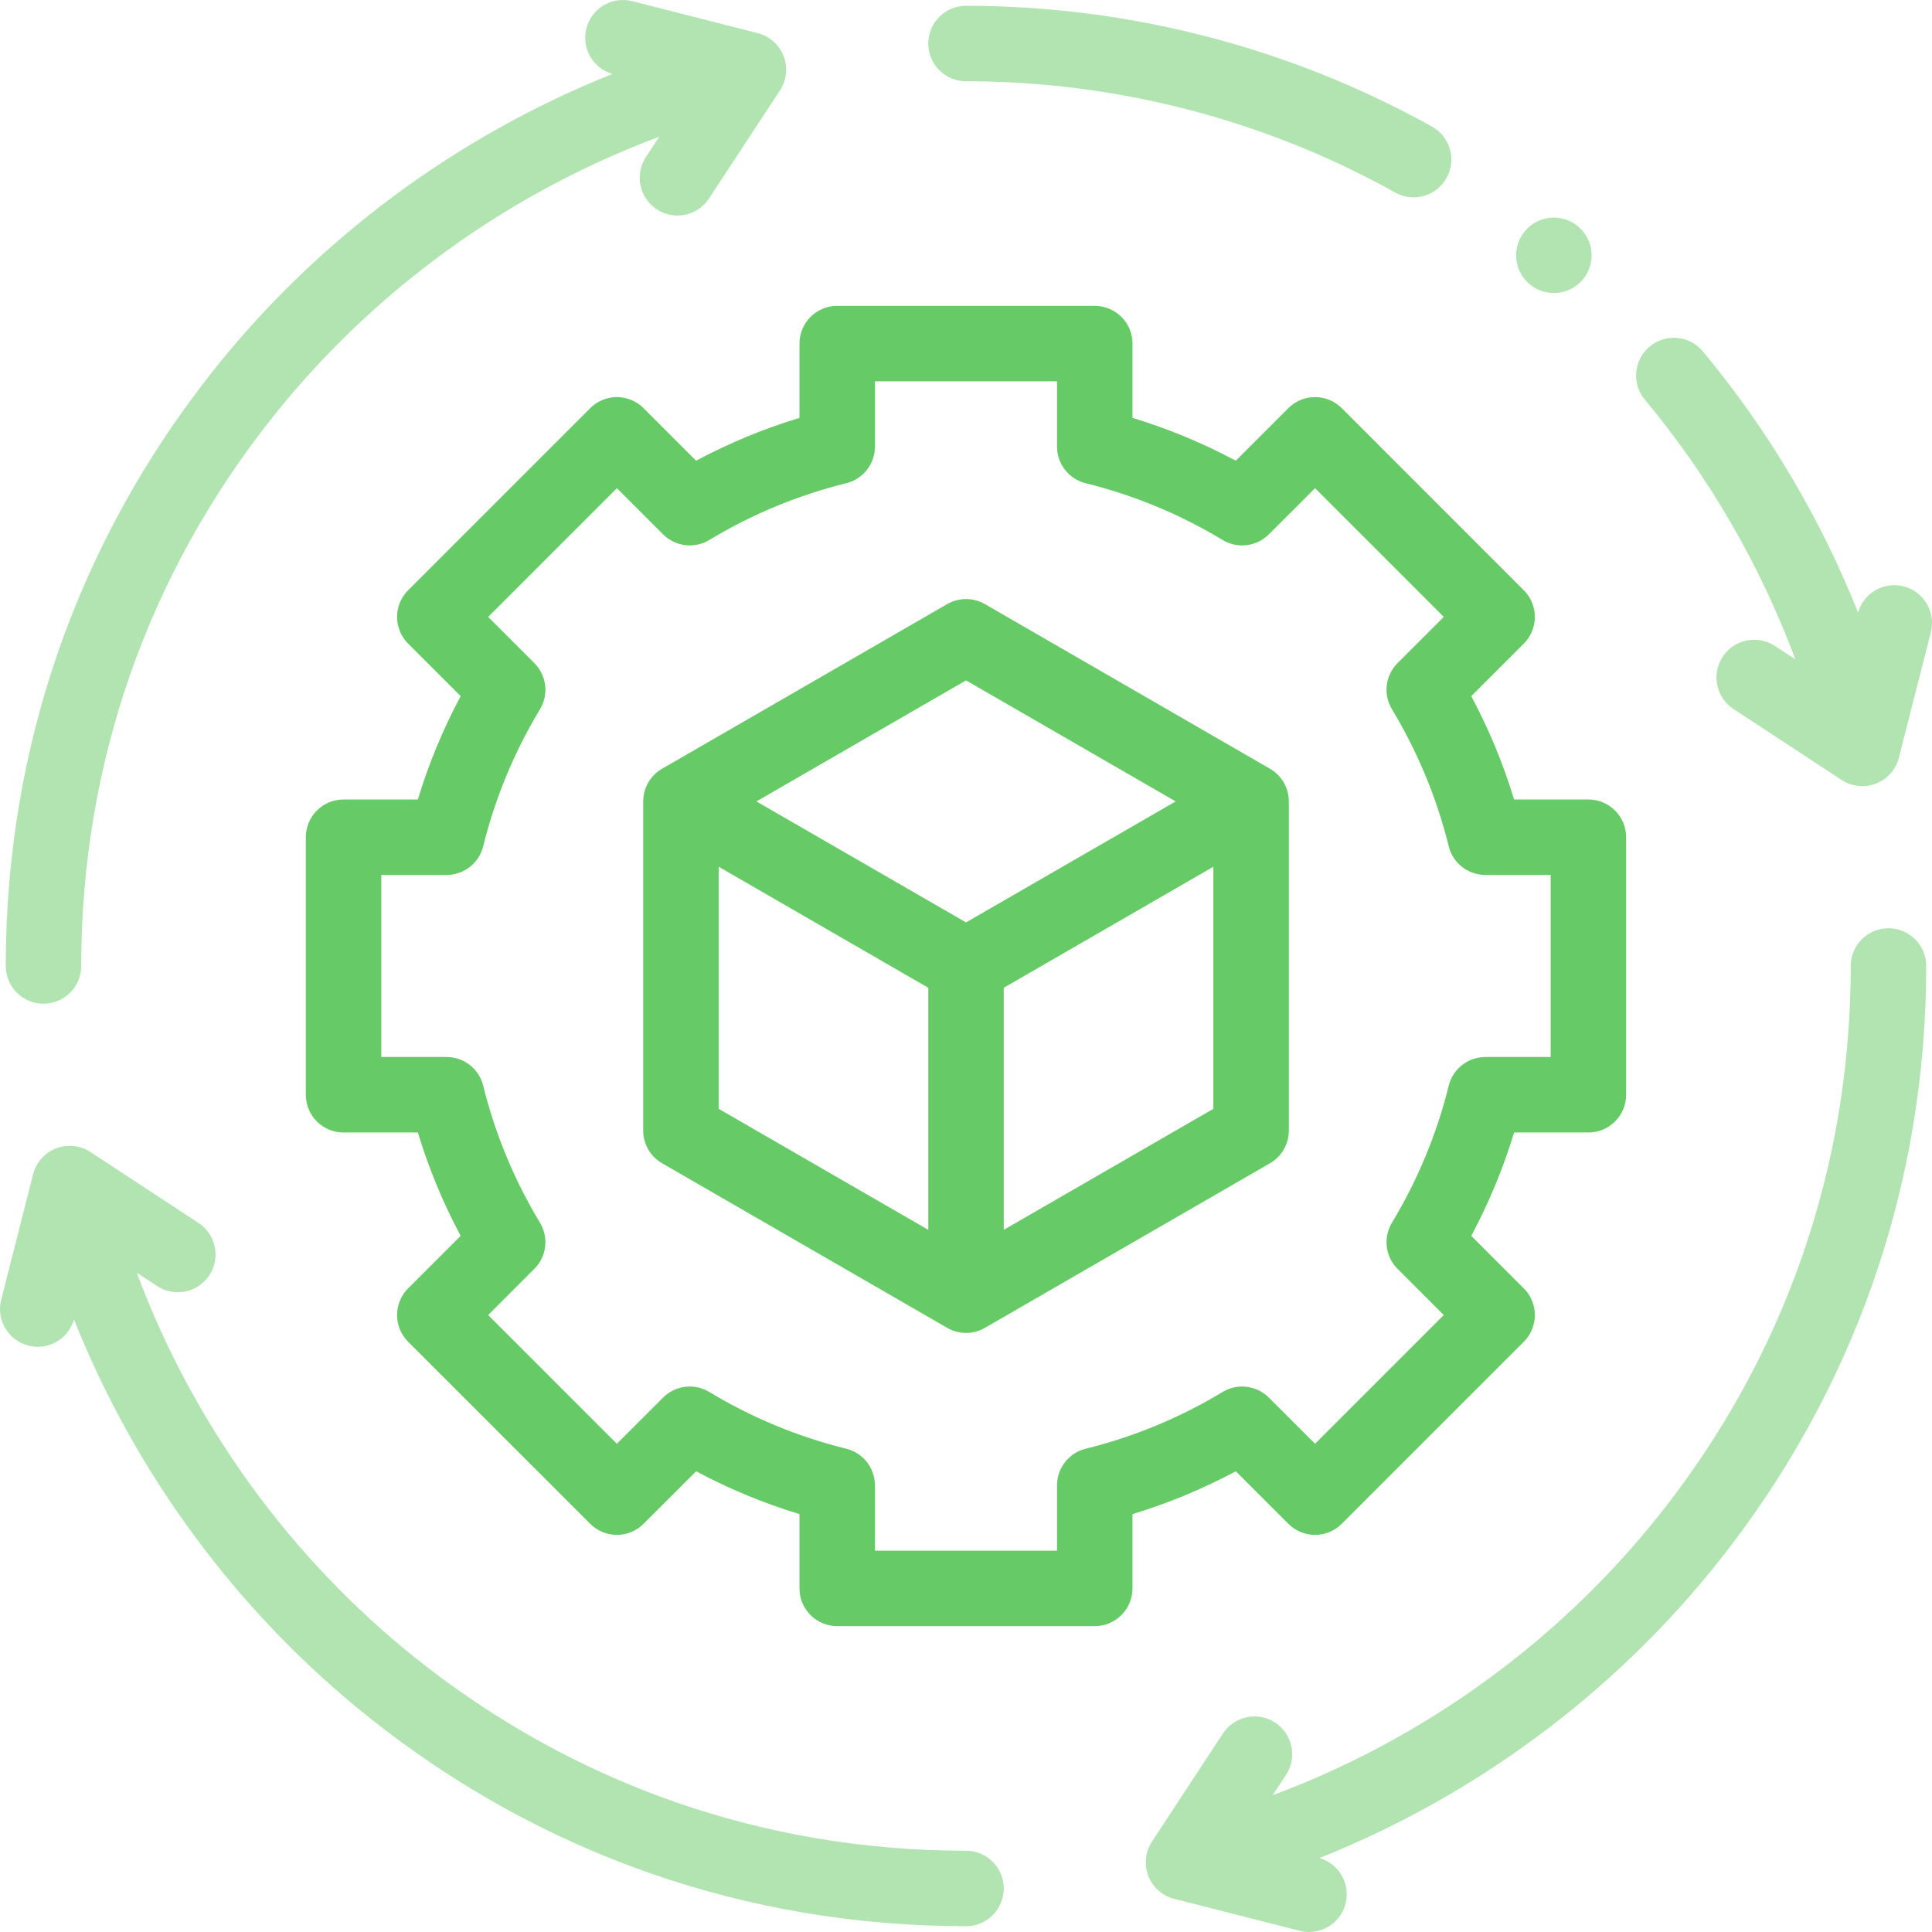 <svg xmlns="http://www.w3.org/2000/svg" width="48" height="48" viewBox="0 0 48 48" fill="none"><g clip-path="url(#clip0_3678_9827)"><path d="M32.009 37.859C32.375 38.225 32.968 38.225 33.335 37.859L37.859 33.335C38.035 33.16 38.133 32.921 38.133 32.672C38.133 32.424 38.035 32.185 37.859 32.01L36.553 30.704C36.992 29.885 37.347 29.026 37.617 28.137H39.463C39.981 28.137 40.401 27.717 40.401 27.199V20.801C40.401 20.283 39.981 19.863 39.463 19.863H37.617C37.347 18.974 36.992 18.115 36.553 17.296L37.859 15.99C38.035 15.815 38.133 15.576 38.133 15.327C38.133 15.079 38.035 14.84 37.859 14.665L33.335 10.14C32.968 9.774 32.375 9.774 32.009 10.14L30.703 11.446C29.884 11.008 29.025 10.652 28.136 10.382V8.536C28.136 8.018 27.716 7.599 27.198 7.599H20.8C20.282 7.599 19.863 8.018 19.863 8.536V10.382C18.974 10.652 18.114 11.008 17.295 11.446L15.989 10.14C15.814 9.965 15.575 9.866 15.326 9.866C15.078 9.866 14.839 9.965 14.664 10.14L10.139 14.665C9.964 14.84 9.865 15.079 9.865 15.327C9.865 15.576 9.964 15.815 10.139 15.99L11.445 17.296C11.007 18.115 10.651 18.974 10.381 19.863H8.535C8.017 19.863 7.598 20.283 7.598 20.801V27.199C7.598 27.717 8.017 28.137 8.535 28.137H10.381C10.651 29.025 11.007 29.885 11.445 30.704L10.139 32.01C9.964 32.185 9.865 32.424 9.865 32.672C9.865 32.921 9.964 33.16 10.139 33.335L14.664 37.859C14.839 38.035 15.078 38.134 15.326 38.134C15.575 38.134 15.814 38.035 15.989 37.859L17.295 36.554C18.114 36.992 18.974 37.348 19.863 37.618V39.464C19.863 39.981 20.282 40.401 20.8 40.401H27.198C27.716 40.401 28.136 39.981 28.136 39.464V37.618C29.024 37.348 29.884 36.992 30.703 36.554L32.009 37.859ZM26.973 35.993C26.555 36.097 26.261 36.472 26.261 36.904V38.526H21.738V36.904C21.738 36.472 21.443 36.097 21.025 35.993C19.825 35.697 18.68 35.222 17.622 34.583C17.253 34.36 16.779 34.418 16.474 34.723L15.326 35.87L12.128 32.672L13.276 31.524C13.581 31.22 13.639 30.746 13.415 30.377C12.776 29.318 12.302 28.173 12.005 26.974C11.902 26.555 11.527 26.261 11.095 26.261H9.473V21.738H11.095C11.527 21.738 11.902 21.444 12.005 21.025C12.302 19.826 12.776 18.681 13.415 17.622C13.639 17.253 13.581 16.78 13.276 16.475L12.128 15.327L15.326 12.129L16.474 13.276C16.779 13.581 17.253 13.639 17.622 13.416C18.68 12.777 19.825 12.302 21.025 12.006C21.443 11.902 21.738 11.527 21.738 11.096V9.473H26.261V11.096C26.261 11.527 26.555 11.902 26.973 12.006C28.173 12.302 29.318 12.777 30.376 13.416C30.745 13.639 31.219 13.581 31.524 13.276L32.672 12.129L35.87 15.327L34.722 16.475C34.417 16.78 34.36 17.253 34.583 17.622C35.222 18.68 35.696 19.826 35.993 21.025C36.096 21.444 36.472 21.738 36.903 21.738H38.526V26.261H36.903C36.472 26.261 36.096 26.555 35.993 26.974C35.696 28.174 35.222 29.318 34.583 30.377C34.36 30.746 34.417 31.219 34.722 31.524L35.87 32.672L32.672 35.87L31.524 34.723C31.219 34.418 30.745 34.36 30.376 34.583C29.318 35.223 28.173 35.697 26.973 35.993V35.993Z" fill="#66CB66"></path><path d="M32.021 28.089V19.911C32.021 19.576 31.843 19.266 31.552 19.099L24.47 15.009C24.18 14.842 23.822 14.842 23.532 15.009L16.449 19.099C16.159 19.266 15.98 19.576 15.98 19.911V28.089C15.98 28.424 16.159 28.734 16.449 28.901L23.532 32.99C23.677 33.074 23.839 33.116 24.001 33.116C24.163 33.116 24.325 33.074 24.47 32.99L31.552 28.901C31.843 28.734 32.021 28.424 32.021 28.089ZM24.001 16.904L29.209 19.911L24.001 22.917L18.793 19.911L24.001 16.904ZM17.855 21.534L23.063 24.541V30.555L17.855 27.548V21.534ZM24.938 30.555V24.541L30.146 21.534V27.548L24.938 30.555Z" fill="#66CB66"></path><path opacity="0.5" d="M24 2.019C27.734 2.019 31.422 2.975 34.664 4.784C34.809 4.864 34.965 4.903 35.12 4.903C35.449 4.903 35.768 4.729 35.939 4.422C36.192 3.97 36.03 3.399 35.577 3.146C32.056 1.182 28.053 0.144 24 0.144C23.482 0.144 23.062 0.563 23.062 1.081C23.062 1.599 23.482 2.019 24 2.019V2.019Z" fill="#66CB66"></path><path opacity="0.5" d="M47.294 14.568C46.802 14.443 46.303 14.732 46.163 15.217C45.229 12.873 43.923 10.669 42.306 8.729C41.974 8.331 41.383 8.278 40.986 8.61C40.588 8.941 40.534 9.532 40.866 9.93C42.465 11.847 43.734 14.044 44.604 16.38L44.097 16.048C43.665 15.764 43.083 15.885 42.799 16.317C42.515 16.75 42.636 17.332 43.069 17.616L45.754 19.378C45.909 19.48 46.089 19.532 46.269 19.532C46.383 19.532 46.498 19.511 46.608 19.469C46.891 19.359 47.102 19.119 47.177 18.826L47.971 15.708C48.099 15.206 47.796 14.696 47.294 14.568Z" fill="#66CB66"></path><path opacity="0.5" d="M24 45.981C18.985 45.981 14.263 44.331 10.344 41.209C7.201 38.704 4.792 35.36 3.398 31.62L3.903 31.952C4.336 32.236 4.917 32.115 5.202 31.682C5.486 31.249 5.365 30.668 4.932 30.384L2.246 28.621C1.993 28.455 1.675 28.422 1.393 28.531C1.11 28.641 0.898 28.88 0.823 29.174L0.029 32.292C-0.099 32.793 0.205 33.304 0.706 33.431C0.784 33.451 0.862 33.461 0.938 33.461C1.347 33.461 1.72 33.191 1.838 32.783C3.374 36.635 5.91 40.073 9.176 42.675C13.43 46.065 18.556 47.856 24 47.856C24.518 47.856 24.938 47.437 24.938 46.919C24.938 46.401 24.518 45.981 24 45.981V45.981Z" fill="#66CB66"></path><path opacity="0.5" d="M46.918 23.062C46.4 23.062 45.981 23.482 45.981 24C45.981 29.015 44.33 33.737 41.208 37.656C38.704 40.799 35.36 43.208 31.619 44.602L31.951 44.097C32.235 43.664 32.114 43.083 31.681 42.798C31.249 42.514 30.667 42.635 30.383 43.068L28.62 45.754C28.454 46.007 28.421 46.325 28.53 46.607C28.64 46.89 28.879 47.102 29.173 47.176L32.291 47.971C32.369 47.991 32.446 48 32.523 48C32.942 48 33.323 47.718 33.431 47.294C33.556 46.802 33.267 46.302 32.782 46.163C36.634 44.626 40.072 42.09 42.675 38.824C46.064 34.57 47.856 29.444 47.856 24C47.856 23.482 47.436 23.062 46.918 23.062V23.062Z" fill="#66CB66"></path><path opacity="0.5" d="M1.08 24.937C1.598 24.937 2.018 24.518 2.018 24C2.018 18.985 3.668 14.263 6.79 10.344C9.294 7.201 12.639 4.792 16.379 3.398L16.047 3.903C15.763 4.336 15.884 4.917 16.317 5.201C16.475 5.306 16.654 5.355 16.83 5.355C17.136 5.355 17.435 5.206 17.615 4.932L19.378 2.246C19.544 1.993 19.578 1.675 19.468 1.393C19.358 1.11 19.119 0.898 18.825 0.823L15.707 0.029C15.206 -0.099 14.695 0.205 14.568 0.706C14.442 1.198 14.732 1.698 15.216 1.837C11.364 3.374 7.926 5.91 5.324 9.176C1.934 13.43 0.143 18.556 0.143 24C0.143 24.518 0.562 24.937 1.08 24.937V24.937Z" fill="#66CB66"></path><path opacity="0.5" d="M38.605 7.281C39.123 7.281 39.543 6.862 39.543 6.344C39.543 5.826 39.123 5.406 38.605 5.406C38.088 5.406 37.668 5.826 37.668 6.344C37.668 6.862 38.088 7.281 38.605 7.281Z" fill="#66CB66"></path></g><defs><clipPath id="clip0_3678_9827"><rect width="48" height="48" fill="white"></rect></clipPath></defs></svg>